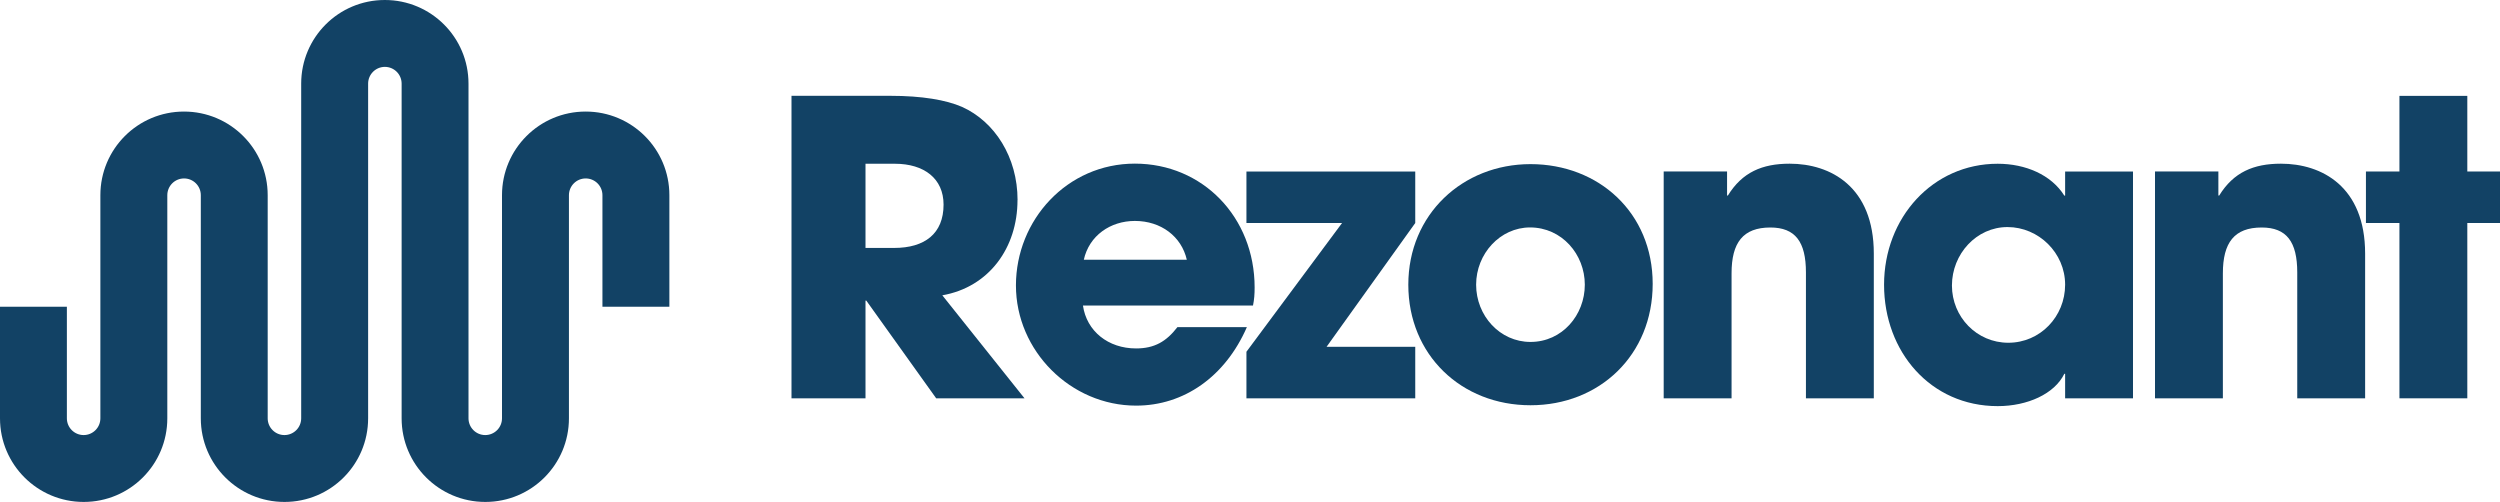 <?xml version="1.0" encoding="UTF-8"?>
<svg id="Calque_1" data-name="Calque 1" xmlns="http://www.w3.org/2000/svg" viewBox="0 0 400 80.31">
  <defs>
    <style>
      .cls-1 {
        fill: #124265;
        stroke-width: 0px;
      }
    </style>
  </defs>
  <path class="cls-1" d="M93.7,17.85c-7.39,0-13.38,5.99-13.38,13.38v35.7c0,1.48-1.2,2.68-2.68,2.68s-2.68-1.2-2.68-2.68V13.38c0-7.39-5.99-13.38-13.39-13.38s-13.38,5.99-13.38,13.38v53.55c0,1.48-1.2,2.68-2.68,2.68s-2.68-1.2-2.68-2.68V31.23c0-7.39-5.99-13.38-13.39-13.38s-13.38,5.99-13.38,13.38v35.7c0,1.48-1.2,2.68-2.68,2.68s-2.68-1.2-2.68-2.68v-17.85H0v17.85c0,7.39,5.99,13.38,13.39,13.38s13.38-5.99,13.38-13.38V31.23c0-1.48,1.2-2.68,2.68-2.68s2.68,1.2,2.68,2.68v35.7c0,7.39,5.99,13.38,13.39,13.38s13.38-5.99,13.38-13.38V13.38c0-1.48,1.2-2.68,2.68-2.68s2.68,1.2,2.68,2.68v53.55c0,7.39,5.99,13.38,13.39,13.38s13.38-5.99,13.38-13.38V31.23c0-1.48,1.2-2.68,2.68-2.68s2.68,1.2,2.68,2.68v17.85h10.71v-17.85c0-7.39-5.99-13.38-13.39-13.38Z"/>
  <path class="cls-1" d="M162.81,32.01c0-6.87-3.66-12.56-8.89-14.91-2.55-1.11-6.41-1.77-11.45-1.77h-15.83v48.4h11.84v-15.63h.13l11.18,15.63h14.13l-13.15-16.48c7.46-1.31,12.03-7.59,12.03-15.24ZM143.06,39.67h-4.58v-13.47h4.71c4.64,0,7.78,2.35,7.78,6.54,0,4.64-3.01,6.93-7.91,6.93Z"/>
  <path class="cls-1" d="M188.38,52.35c-1.77,2.29-3.66,3.4-6.61,3.4-4.45,0-7.91-2.75-8.5-6.87h27.21c.2-.98.26-1.83.26-2.88,0-11.25-8.31-19.82-19.16-19.82s-19.03,9.02-19.03,19.49,8.76,19.23,19.23,19.23c7.65,0,14.26-4.64,17.72-12.56h-11.12ZM181.58,35.35c4.19,0,7.46,2.49,8.31,6.21h-16.48c.85-3.86,4.25-6.21,8.17-6.21Z"/>
  <polygon class="cls-1" points="226.44 35.68 226.44 27.44 199.43 27.44 199.43 35.68 214.73 35.68 199.43 56.28 199.43 63.73 226.44 63.73 226.44 55.49 212.25 55.49 226.44 35.68"/>
  <path class="cls-1" d="M244.88,26.26c-10.86,0-19.55,8.04-19.55,19.29s8.5,19.29,19.55,19.29,19.55-8.04,19.55-19.42-8.63-19.16-19.55-19.16ZM244.88,54.71c-4.9,0-8.7-4.19-8.7-9.16s3.86-9.16,8.63-9.16c5.1,0,8.76,4.32,8.76,9.16s-3.6,9.16-8.7,9.16Z"/>
  <path class="cls-1" d="M286.34,26.19c-4.38,0-7.59,1.37-9.88,5.1h-.13v-3.86h-10.14v36.3h10.86v-20.01c0-4.9,1.83-7.32,6.21-7.32,3.99,0,5.69,2.29,5.69,7.19v20.14h10.86v-23.15c0-10.73-6.93-14.39-13.47-14.39Z"/>
  <path class="cls-1" d="M330.42,31.3h-.13c-2.09-3.34-6.21-5.1-10.66-5.1-10.4,0-18.18,8.63-18.18,19.36s7.46,19.42,18.18,19.42c4.77,0,9.09-1.96,10.66-5.17h.13v3.92h10.86V27.44h-10.86v3.86ZM321.33,54.84c-5.04,0-9.02-4.12-9.02-9.16s3.92-9.35,8.89-9.35,9.22,4.12,9.22,9.22-3.99,9.29-9.09,9.29Z"/>
  <path class="cls-1" d="M364.95,26.19c-4.38,0-7.59,1.37-9.88,5.1h-.13v-3.86h-10.14v36.3h10.86v-20.01c0-4.9,1.83-7.32,6.21-7.32,3.99,0,5.69,2.29,5.69,7.19v20.14h10.86v-23.15c0-10.73-6.93-14.39-13.47-14.39Z"/>
  <polygon class="cls-1" points="394.77 27.44 394.77 15.34 383.91 15.34 383.91 27.44 378.55 27.44 378.55 35.68 383.91 35.68 383.91 63.73 394.77 63.73 394.77 35.68 400 35.68 400 27.44 394.77 27.44"/>
</svg>
